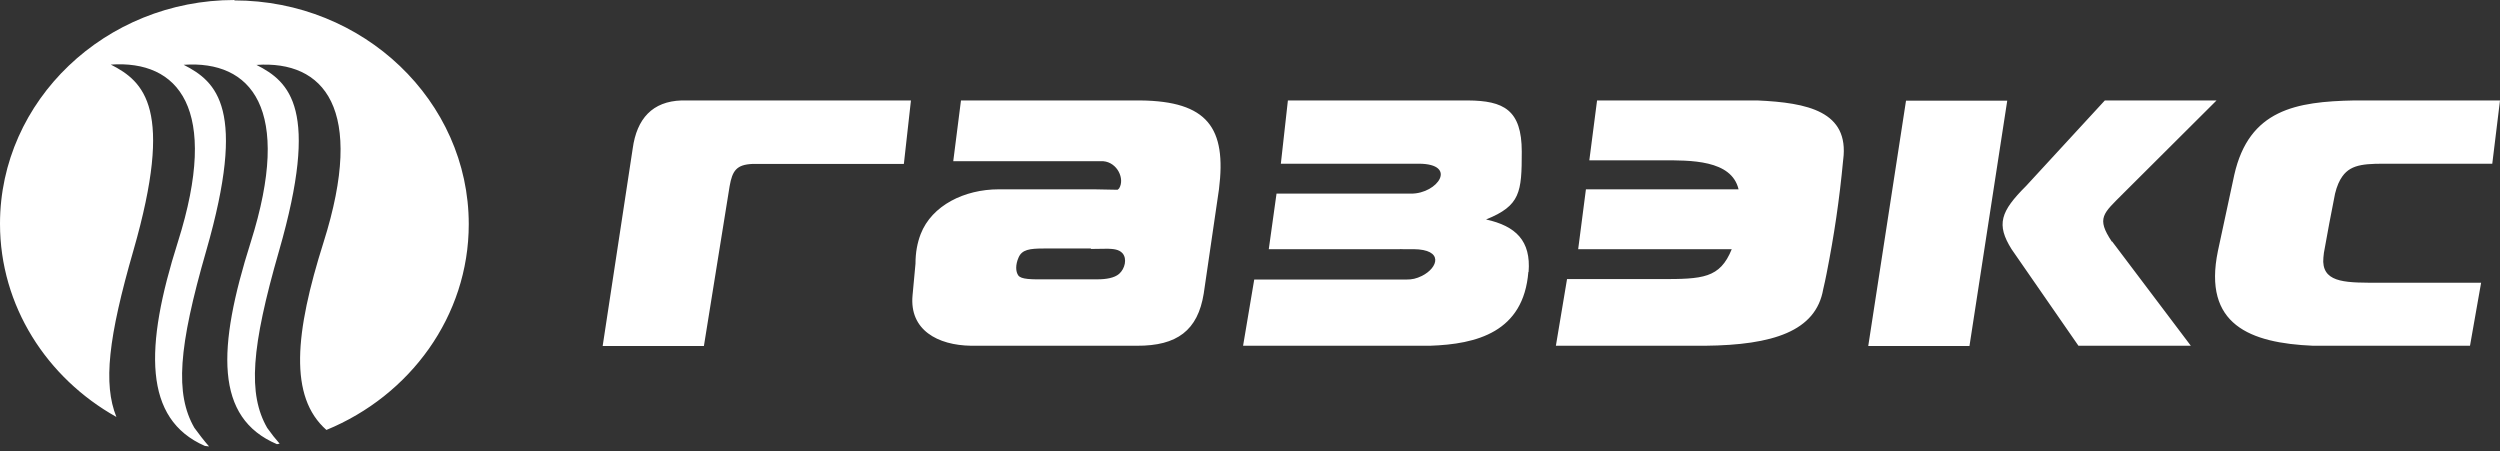 <svg viewBox="0 0 133 24" fill="none" xmlns="http://www.w3.org/2000/svg">
<rect x="0" y="0" width="133" height="24" fill="#333333" stroke="none"/>
<path fill-rule="evenodd" clip-rule="evenodd" d="M12.463 0.022C19.334 0.022 24.938 5.37 24.938 11.927C24.938 16.823 21.81 21.049 17.365 22.873C15.362 21.109 15.687 17.71 17.211 12.896C19.471 5.751 17.222 3.208 13.644 3.453C15.419 4.357 17.017 5.8 14.848 13.337C13.359 18.506 13.182 20.962 14.215 22.764C14.438 23.08 14.66 23.358 14.877 23.603C14.831 23.614 14.78 23.619 14.734 23.63C11.419 22.225 11.55 18.533 13.336 12.891C15.596 5.746 13.348 3.202 9.77 3.447C11.544 4.351 13.142 5.795 10.974 13.332C9.484 18.5 9.307 20.956 10.34 22.759C10.574 23.086 10.877 23.472 11.122 23.75C11.048 23.745 10.974 23.734 10.899 23.723C7.63 22.296 7.681 18.489 9.461 12.88C11.721 5.735 9.473 3.191 5.895 3.436C7.67 4.34 9.267 5.784 7.099 13.321C5.758 17.972 5.484 20.422 6.192 22.182C2.494 20.112 0 16.278 0 11.905C0 5.348 5.604 0 12.475 0L12.463 0.022Z" fill="white"/>
<path fill-rule="evenodd" clip-rule="evenodd" d="M131.402 18.406L131.995 15.041H126.61C124.903 15.041 123.645 15.077 123.596 13.931C123.596 13.787 123.608 13.63 123.632 13.449C123.874 12.134 123.959 11.616 124.225 10.301C124.322 9.903 124.455 9.601 124.613 9.384C125.109 8.685 125.92 8.709 127.239 8.709H132.589L133 5.344H125.242C122.156 5.404 119.651 5.826 118.864 9.3C118.573 10.651 118.283 12.002 117.993 13.352C117.182 17.273 119.699 18.25 123.051 18.394H131.402V18.406ZM112.353 12.858C111.505 11.592 111.893 11.362 112.946 10.301L117.92 5.344H111.977L107.79 9.891C106.422 11.254 106.192 11.941 107.015 13.256L110.573 18.394H116.552L112.365 12.846L112.353 12.858ZM104.776 18.406L106.785 5.356H101.4L99.391 18.406H104.776ZM98.059 8.492C98.386 5.923 96.159 5.464 93.496 5.344H84.964L84.552 8.528H88.389C89.926 8.528 92.117 8.492 92.492 10.072H84.371L83.959 13.256H92.129C91.499 14.812 90.58 14.848 88.341 14.848H83.366L82.773 18.394H90.713C94.319 18.358 96.607 17.622 96.994 15.391C97.043 15.174 97.139 14.764 97.176 14.547C97.575 12.52 97.853 10.675 98.059 8.48V8.492ZM81.321 14.474C81.454 12.81 80.643 12.026 79.058 11.676H78.683H79.058C80.885 10.94 80.958 10.229 80.958 8.07C80.958 5.838 79.99 5.356 78.09 5.344H68.516L68.141 8.709H75.487C77.569 8.721 76.492 10.301 75.076 10.301H67.911L67.499 13.256H74.471C74.471 13.256 74.531 13.244 74.628 13.256C74.979 13.256 75.197 13.256 75.197 13.256C76.819 13.268 76.516 14.245 75.645 14.679C75.342 14.824 75.136 14.872 74.798 14.872C74.798 14.872 68.819 14.872 66.725 14.872C66.665 15.21 66.132 18.394 66.132 18.394H76.08C78.561 18.31 81.055 17.671 81.309 14.462L81.321 14.474ZM59.451 10.096L58.217 10.072C56.365 10.072 53.133 10.072 53.133 10.072C51.306 10.072 49.575 10.928 48.982 12.448C48.801 12.918 48.704 13.437 48.704 14.028C48.704 14.028 48.595 15.15 48.547 15.717C48.377 17.55 49.878 18.37 51.669 18.394H60.48C62.622 18.406 63.724 17.574 64.038 15.62L64.849 10.072C65.26 6.803 64.244 5.38 60.661 5.344H51.124L50.713 8.576H57.878H58.689C59.451 8.637 59.851 9.529 59.536 10.024C59.512 10.06 59.475 10.072 59.451 10.096ZM58.035 13.244L58.943 13.232C59.209 13.244 59.524 13.256 59.717 13.473C59.972 13.763 59.851 14.293 59.536 14.571C59.282 14.788 58.846 14.86 58.386 14.86C58.386 14.86 57.309 14.86 55.82 14.86C54.804 14.872 54.332 14.86 54.174 14.655C54.029 14.45 54.017 14.088 54.187 13.702C54.368 13.28 54.767 13.22 55.53 13.22C56.002 13.22 57.176 13.22 58.035 13.22V13.244ZM48.087 8.709L48.462 5.344H36.262C34.713 5.392 33.878 6.309 33.66 7.901L32.062 18.406H37.448L38.816 9.903C38.961 9.083 39.179 8.757 40.038 8.721H48.075L48.087 8.709Z" fill="white"/>
</svg>
